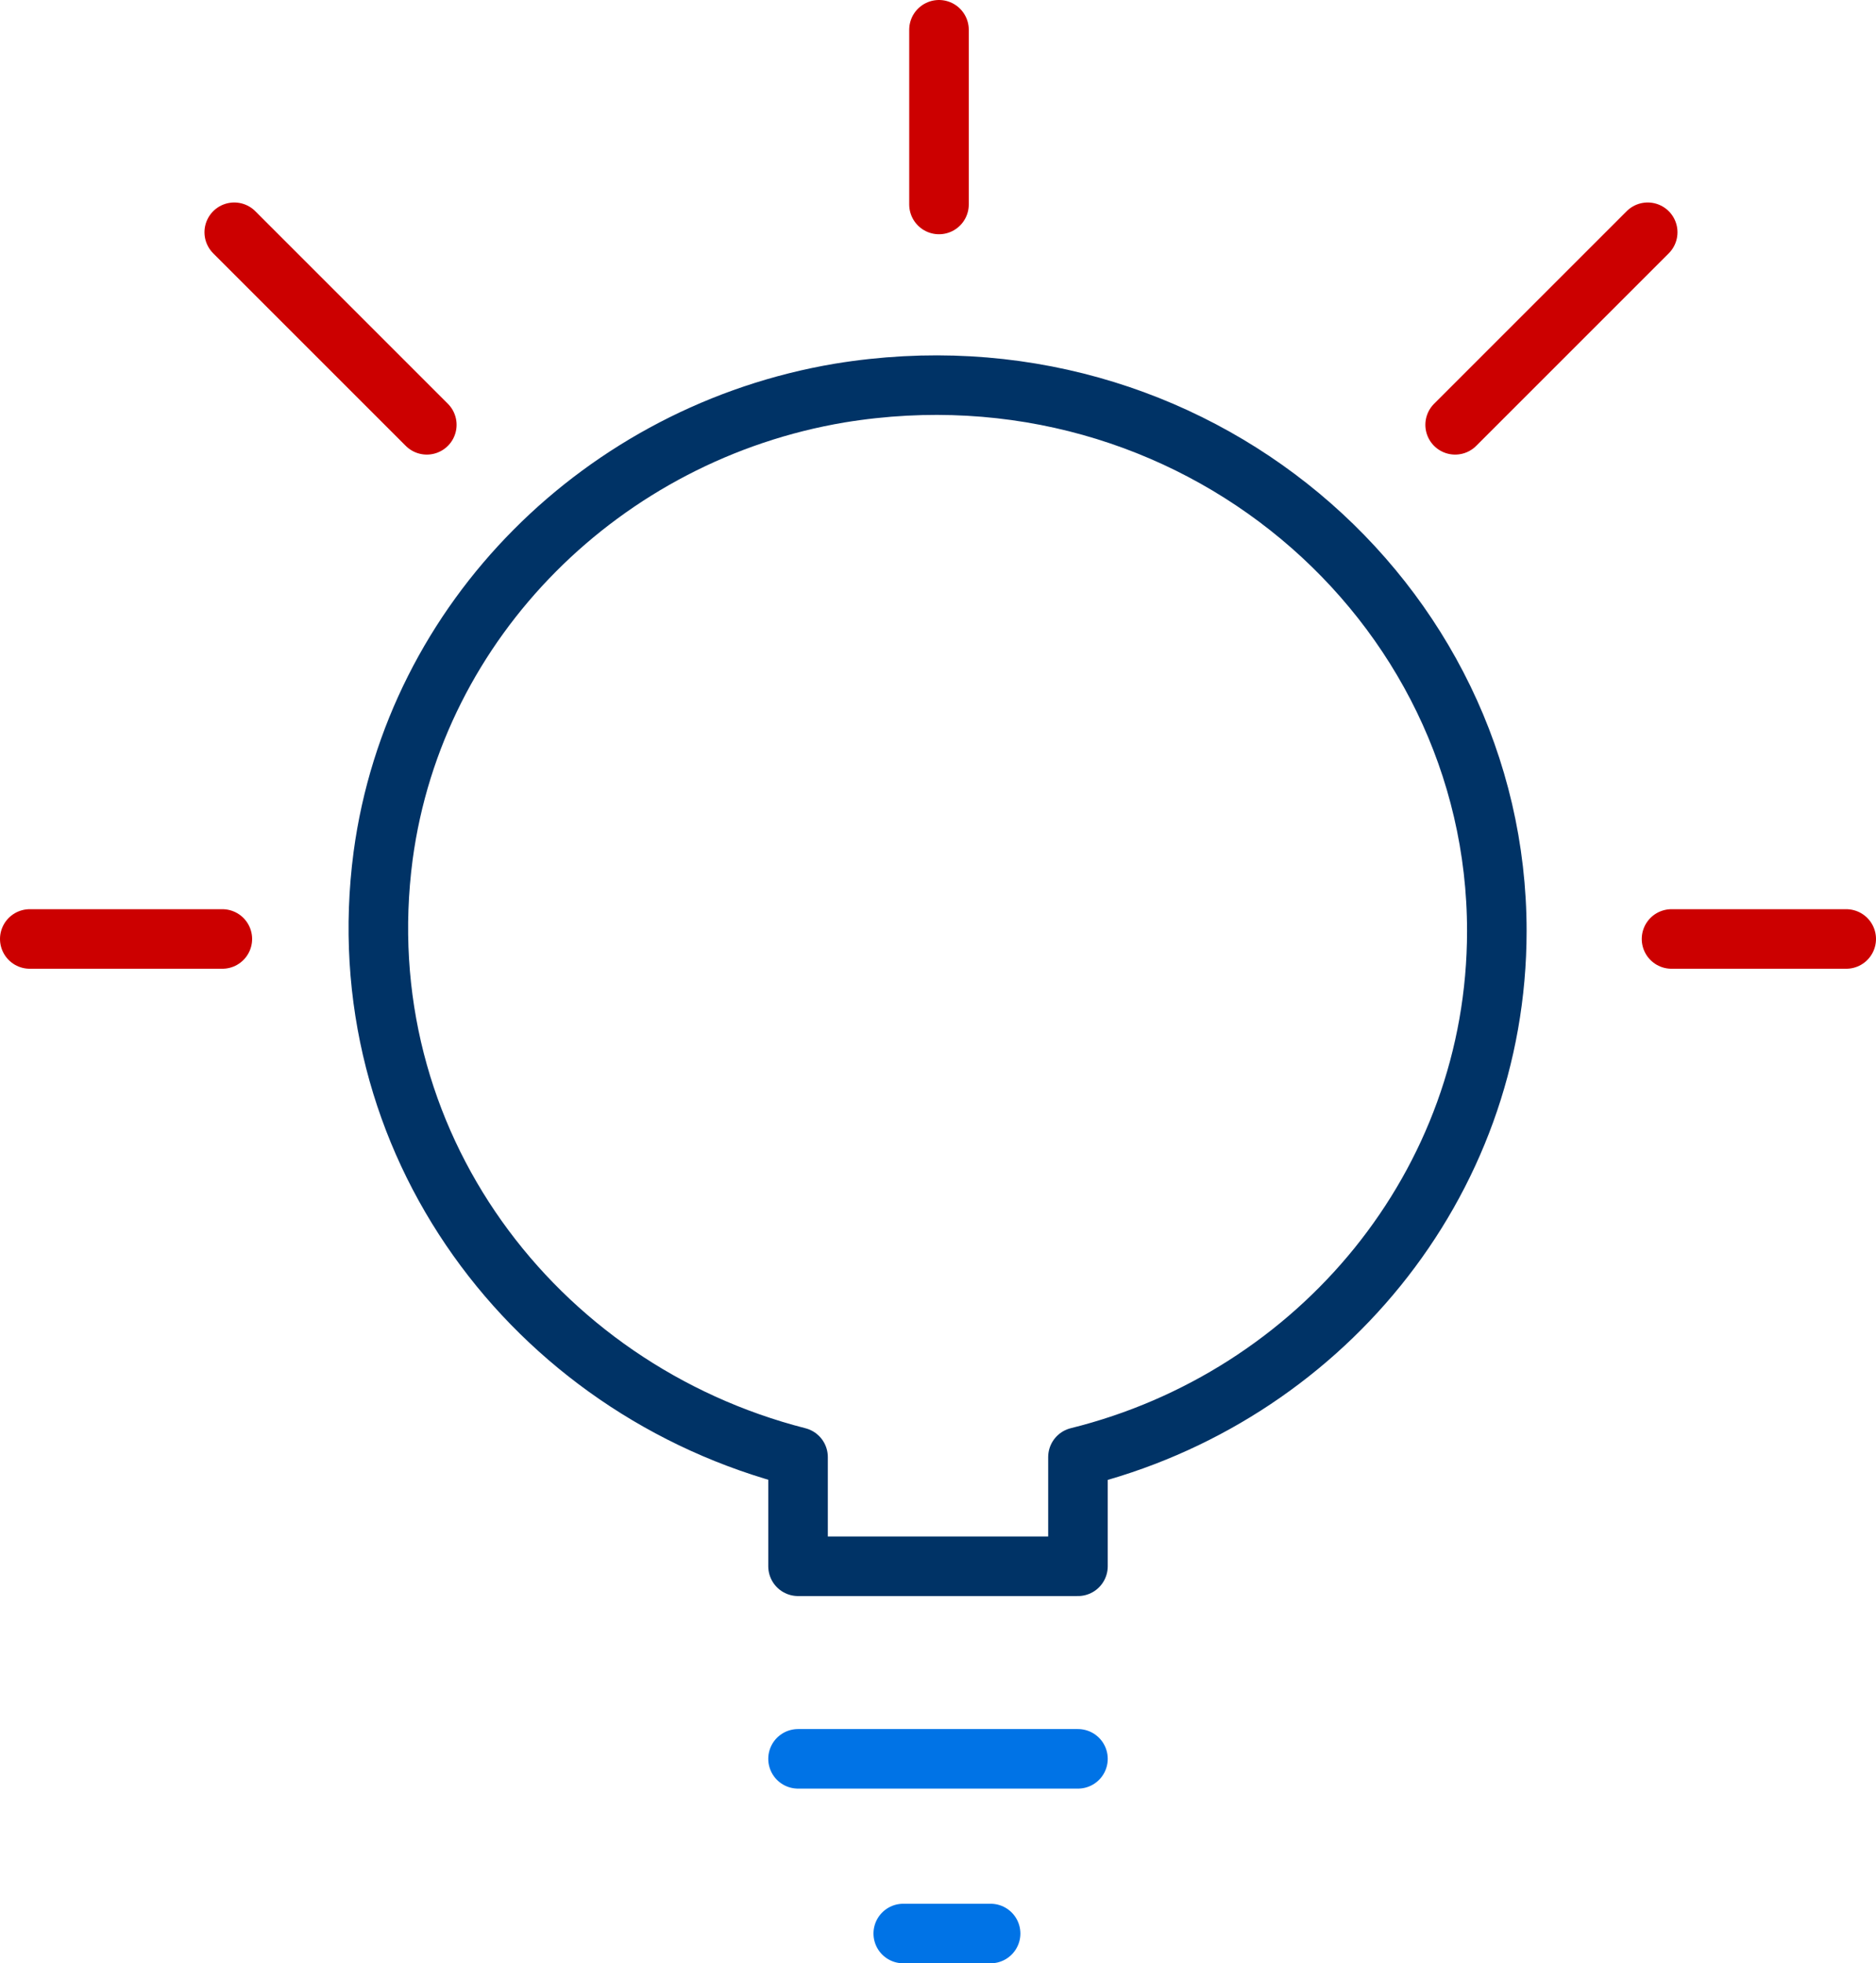 <?xml version="1.0" encoding="utf-8"?>
<!-- Generator: Adobe Illustrator 27.5.0, SVG Export Plug-In . SVG Version: 6.00 Build 0)  -->
<svg version="1.1" id="Layer_1" xmlns="http://www.w3.org/2000/svg" xmlns:xlink="http://www.w3.org/1999/xlink" x="0px" y="0px"
	 viewBox="0 0 94.5 98.9" style="enable-background:new 0 0 94.5 98.9;" xml:space="preserve">
<style type="text/css">
	.st0{fill:none;stroke:#0073E6;stroke-width:3;stroke-linecap:round;stroke-linejoin:round;stroke-miterlimit:10;}
	.st1{fill:none;stroke:#003366;stroke-width:3;stroke-linecap:round;stroke-linejoin:round;stroke-miterlimit:10;}
	.st2{fill:none;stroke:#CC0000;stroke-width:3;stroke-linecap:round;stroke-linejoin:round;stroke-miterlimit:10;}
	.st3{fill:none;stroke:#0073E6;stroke-width:3;stroke-linecap:round;stroke-linejoin:round;stroke-miterlimit:9.999;}
	.st4{fill:none;stroke:#003366;stroke-width:3;stroke-linejoin:round;stroke-miterlimit:10;}
	.st5{fill:none;stroke:#0073E6;stroke-width:3;stroke-linejoin:round;stroke-miterlimit:10;}
	.st6{fill:none;stroke:#CC0000;stroke-width:3;stroke-linejoin:round;stroke-miterlimit:10;}
	.st7{fill:none;stroke:#003366;stroke-width:3;stroke-miterlimit:10;}
</style>
<g>
	<path class="st1" d="M75.4,46.9c0-16.7-15.4-30-33.1-27.1c-11.9,2-21.4,11.4-23,23.3c-1.9,14.4,7.6,26.9,20.9,30.3v5.5h14.1v-5.5
		C66.4,70.4,75.4,59.7,75.4,46.9z"/>
	<line class="st0" x1="49.9" y1="97.4" x2="45.5" y2="97.4"/>
	<line class="st0" x1="54.3" y1="88.6" x2="40.2" y2="88.6"/>
	<line class="st2" x1="47.3" y1="1.5" x2="47.3" y2="10.3"/>
	<line class="st2" x1="93" y1="47.3" x2="84.2" y2="47.3"/>
	<line class="st2" x1="1.5" y1="47.3" x2="11.2" y2="47.3"/>
	<line class="st2" x1="11.8" y1="11.7" x2="21.5" y2="21.4"/>
	<line class="st2" x1="83" y1="11.7" x2="73.3" y2="21.4"/>
</g>
</svg>
